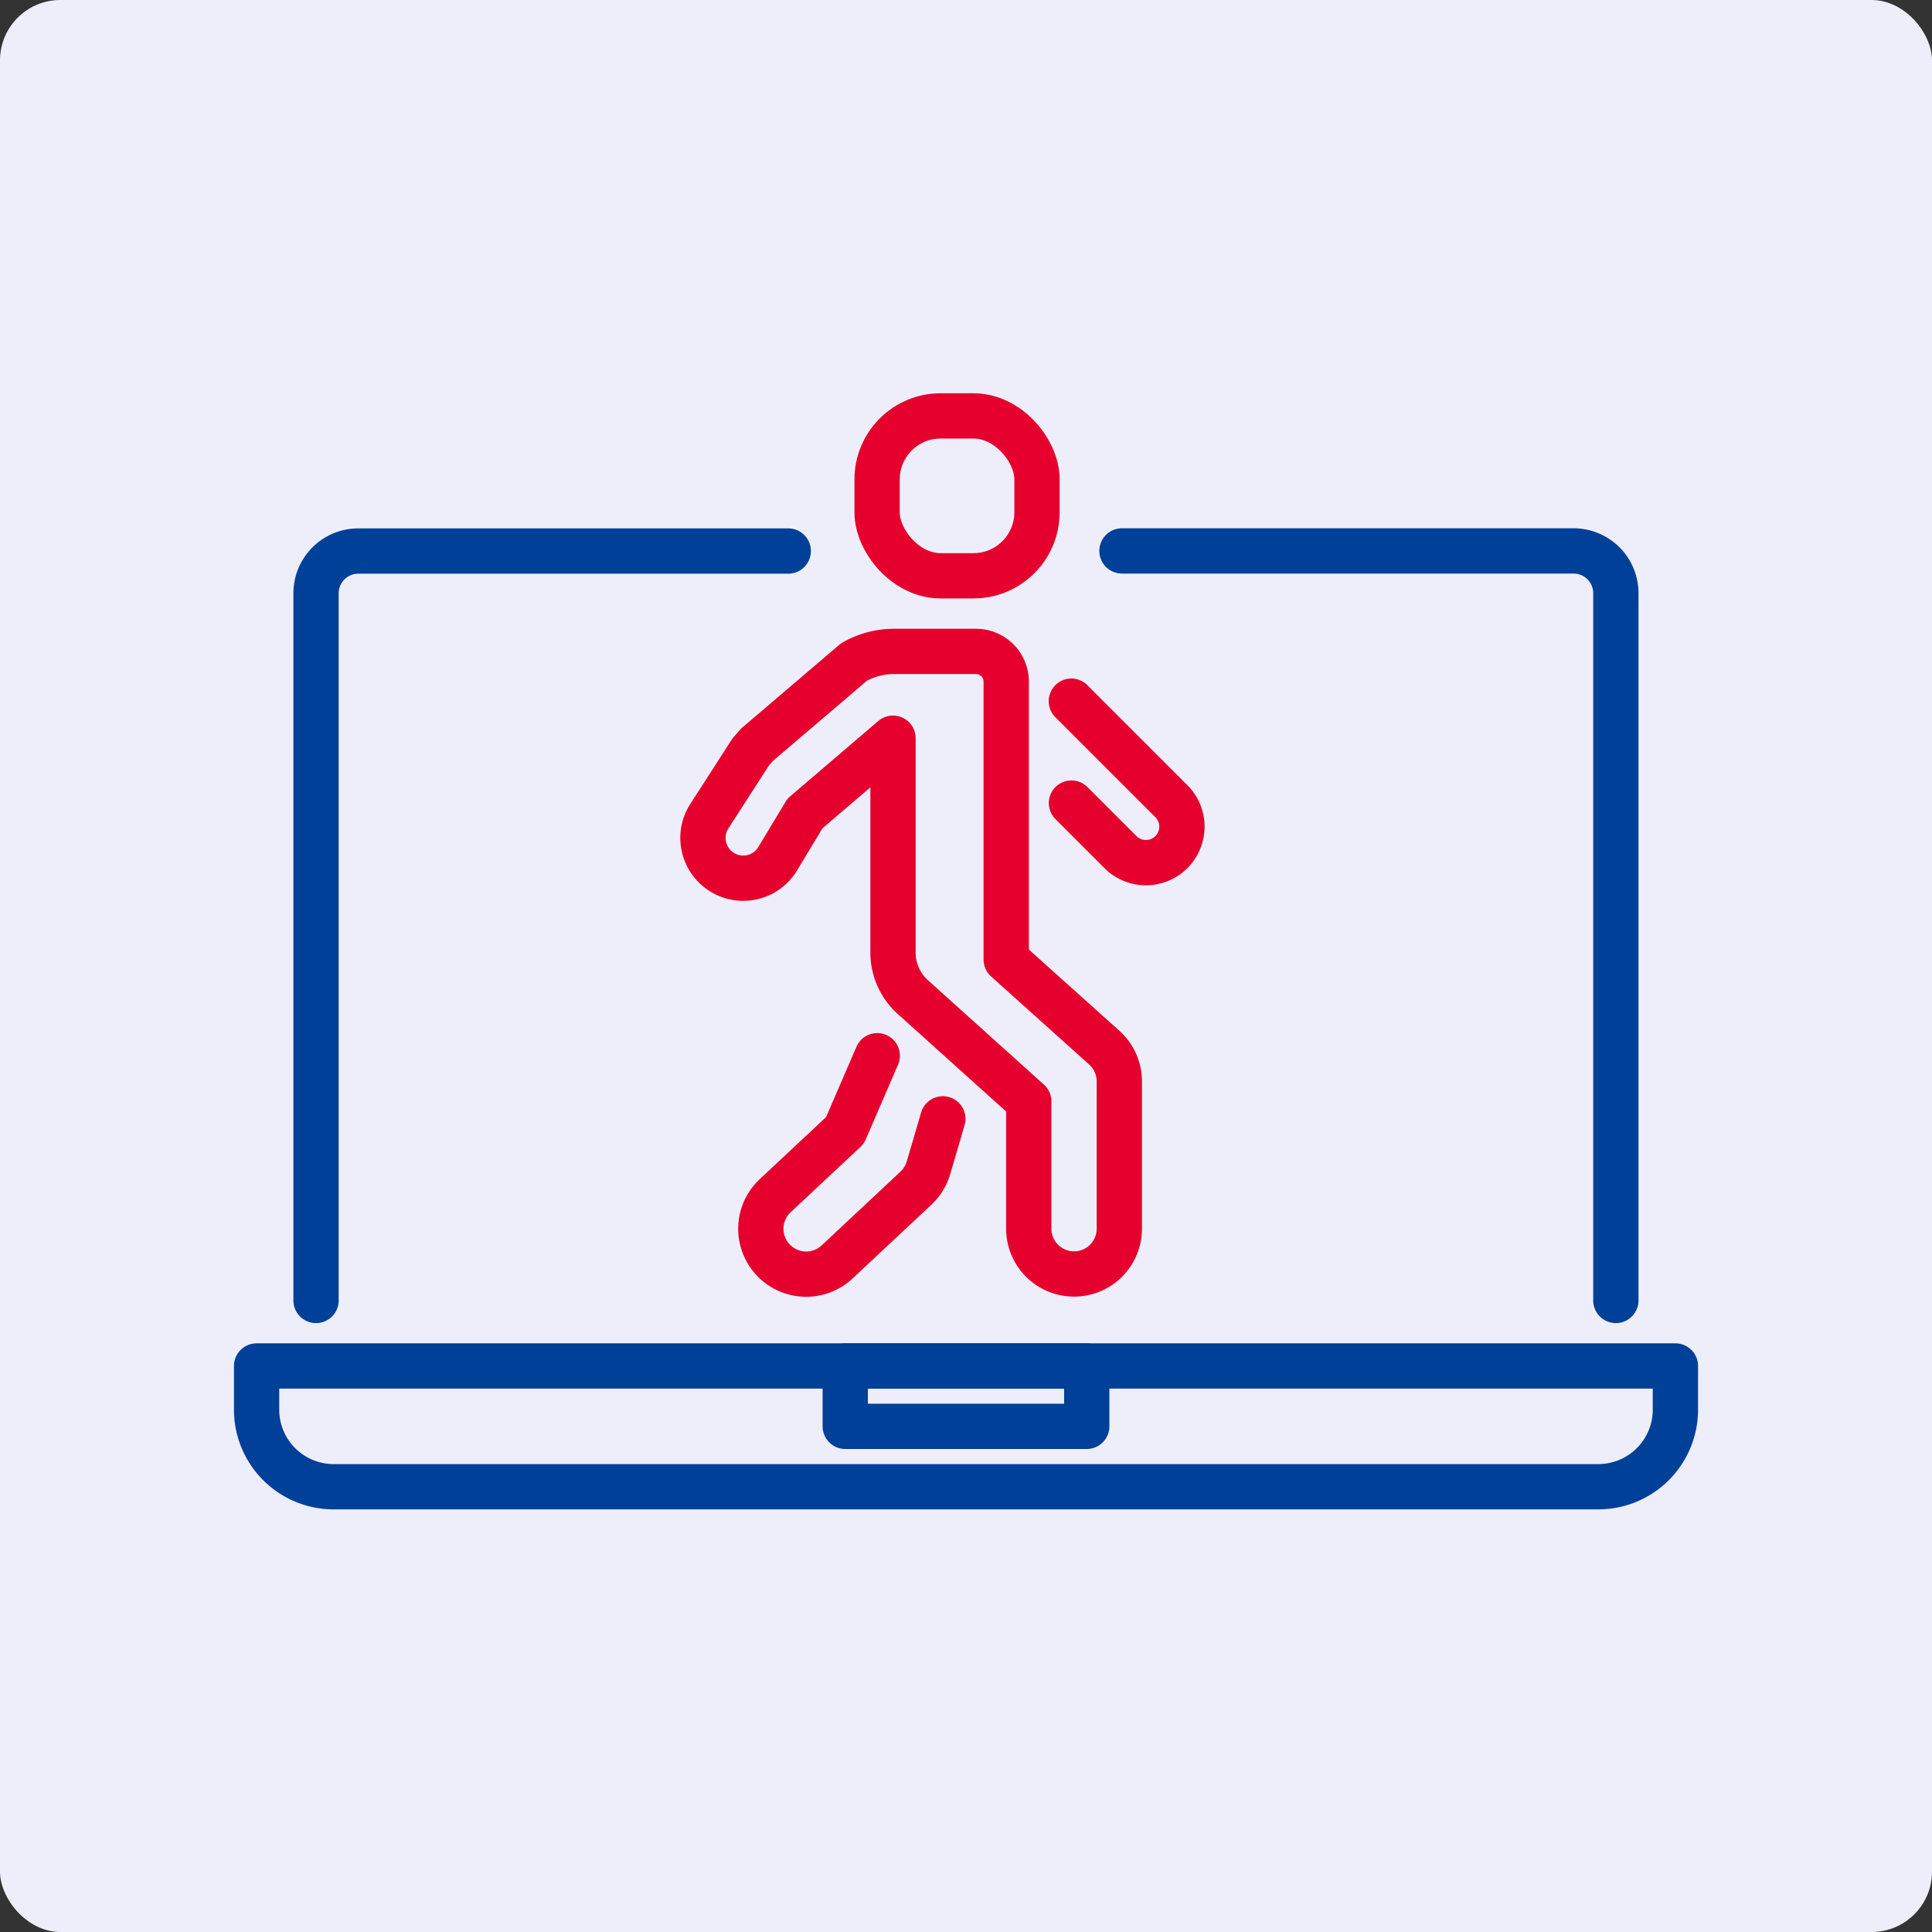<svg xmlns="http://www.w3.org/2000/svg" xmlns:xlink="http://www.w3.org/1999/xlink" width="64" height="64" viewBox="0 0 64 64">
  <rect x="0" y="0" width="64" height="64" fill="#333333" stroke="none"/>
  <defs>
    <clipPath id="clip-path">
      <rect id="長方形_45947" data-name="長方形 45947" width="48.5" height="36.973" transform="translate(0 0)" fill="none"/>
    </clipPath>
  </defs>
  <g id="ico01_04" transform="translate(-860 -1682)">
    <rect id="長方形_45943" data-name="長方形 45943" width="64" height="64" rx="2" transform="translate(860 1682)" fill="#edeefa"/>
    <g id="グループ_281174" data-name="グループ 281174" transform="translate(867.75 1695.027)">
      <g id="グループ_281173" data-name="グループ 281173" clip-path="url(#clip-path)">
        <path id="パス_59360" data-name="パス 59360" d="M45.2,36.223H3.3A2.553,2.553,0,0,1,.75,33.669V32.223h47v1.446A2.554,2.554,0,0,1,45.2,36.223Z" fill="none" stroke="#004098" stroke-linecap="round" stroke-linejoin="round" stroke-width="1.5"/>
        <rect id="長方形_45945" data-name="長方形 45945" width="8" height="2" transform="translate(20.25 32.223)" fill="none" stroke="#004098" stroke-linecap="round" stroke-linejoin="round" stroke-width="1.5"/>
        <path id="パス_59361" data-name="パス 59361" d="M29.417,5.223h14.96a1.4,1.4,0,0,1,1.4,1.4V30.052" fill="none" stroke="#004098" stroke-linecap="round" stroke-linejoin="round" stroke-width="1.5"/>
        <path id="パス_59362" data-name="パス 59362" d="M2.719,30.052V6.627a1.4,1.4,0,0,1,1.4-1.4H18.362" fill="none" stroke="#004098" stroke-linecap="round" stroke-linejoin="round" stroke-width="1.5"/>
        <rect id="長方形_45946" data-name="長方形 45946" width="5.297" height="5.297" rx="2.105" transform="translate(21.305 0.75)" fill="none" stroke="#e6002d" stroke-linecap="round" stroke-linejoin="round" stroke-width="1.5"/>
        <path id="パス_59363" data-name="パス 59363" d="M23.483,24.036l-.476,1.622a1.494,1.494,0,0,1-.415.674l-2.61,2.443a1.5,1.5,0,0,1-2.053-2.193l2.312-2.163,1.069-2.474" fill="none" stroke="#e6002d" stroke-linecap="round" stroke-linejoin="round" stroke-width="1.5"/>
        <path id="パス_59364" data-name="パス 59364" d="M27.74,10.2l3.29,3.29a1.193,1.193,0,1,1-1.687,1.686l-1.6-1.6" fill="none" stroke="#e6002d" stroke-linecap="round" stroke-linejoin="round" stroke-width="1.5"/>
        <path id="パス_59365" data-name="パス 59365" d="M18.017,15.411l.9-1.493,2.915-2.491v7.1a1.986,1.986,0,0,0,.657,1.476l3.84,3.456v4.216a1.5,1.5,0,1,0,3,0V22.793a1.5,1.5,0,0,0-.5-1.117l-3.247-2.914V9.552a1,1,0,0,0-1-1H21.834a2.691,2.691,0,0,0-1.292.349L17.331,11.64l-.216.247L15.754,14a1.334,1.334,0,1,0,2.263,1.412Z" fill="none" stroke="#e6002d" stroke-linecap="round" stroke-linejoin="round" stroke-width="1.5"/>
      </g>
    </g>
  </g>
</svg>
